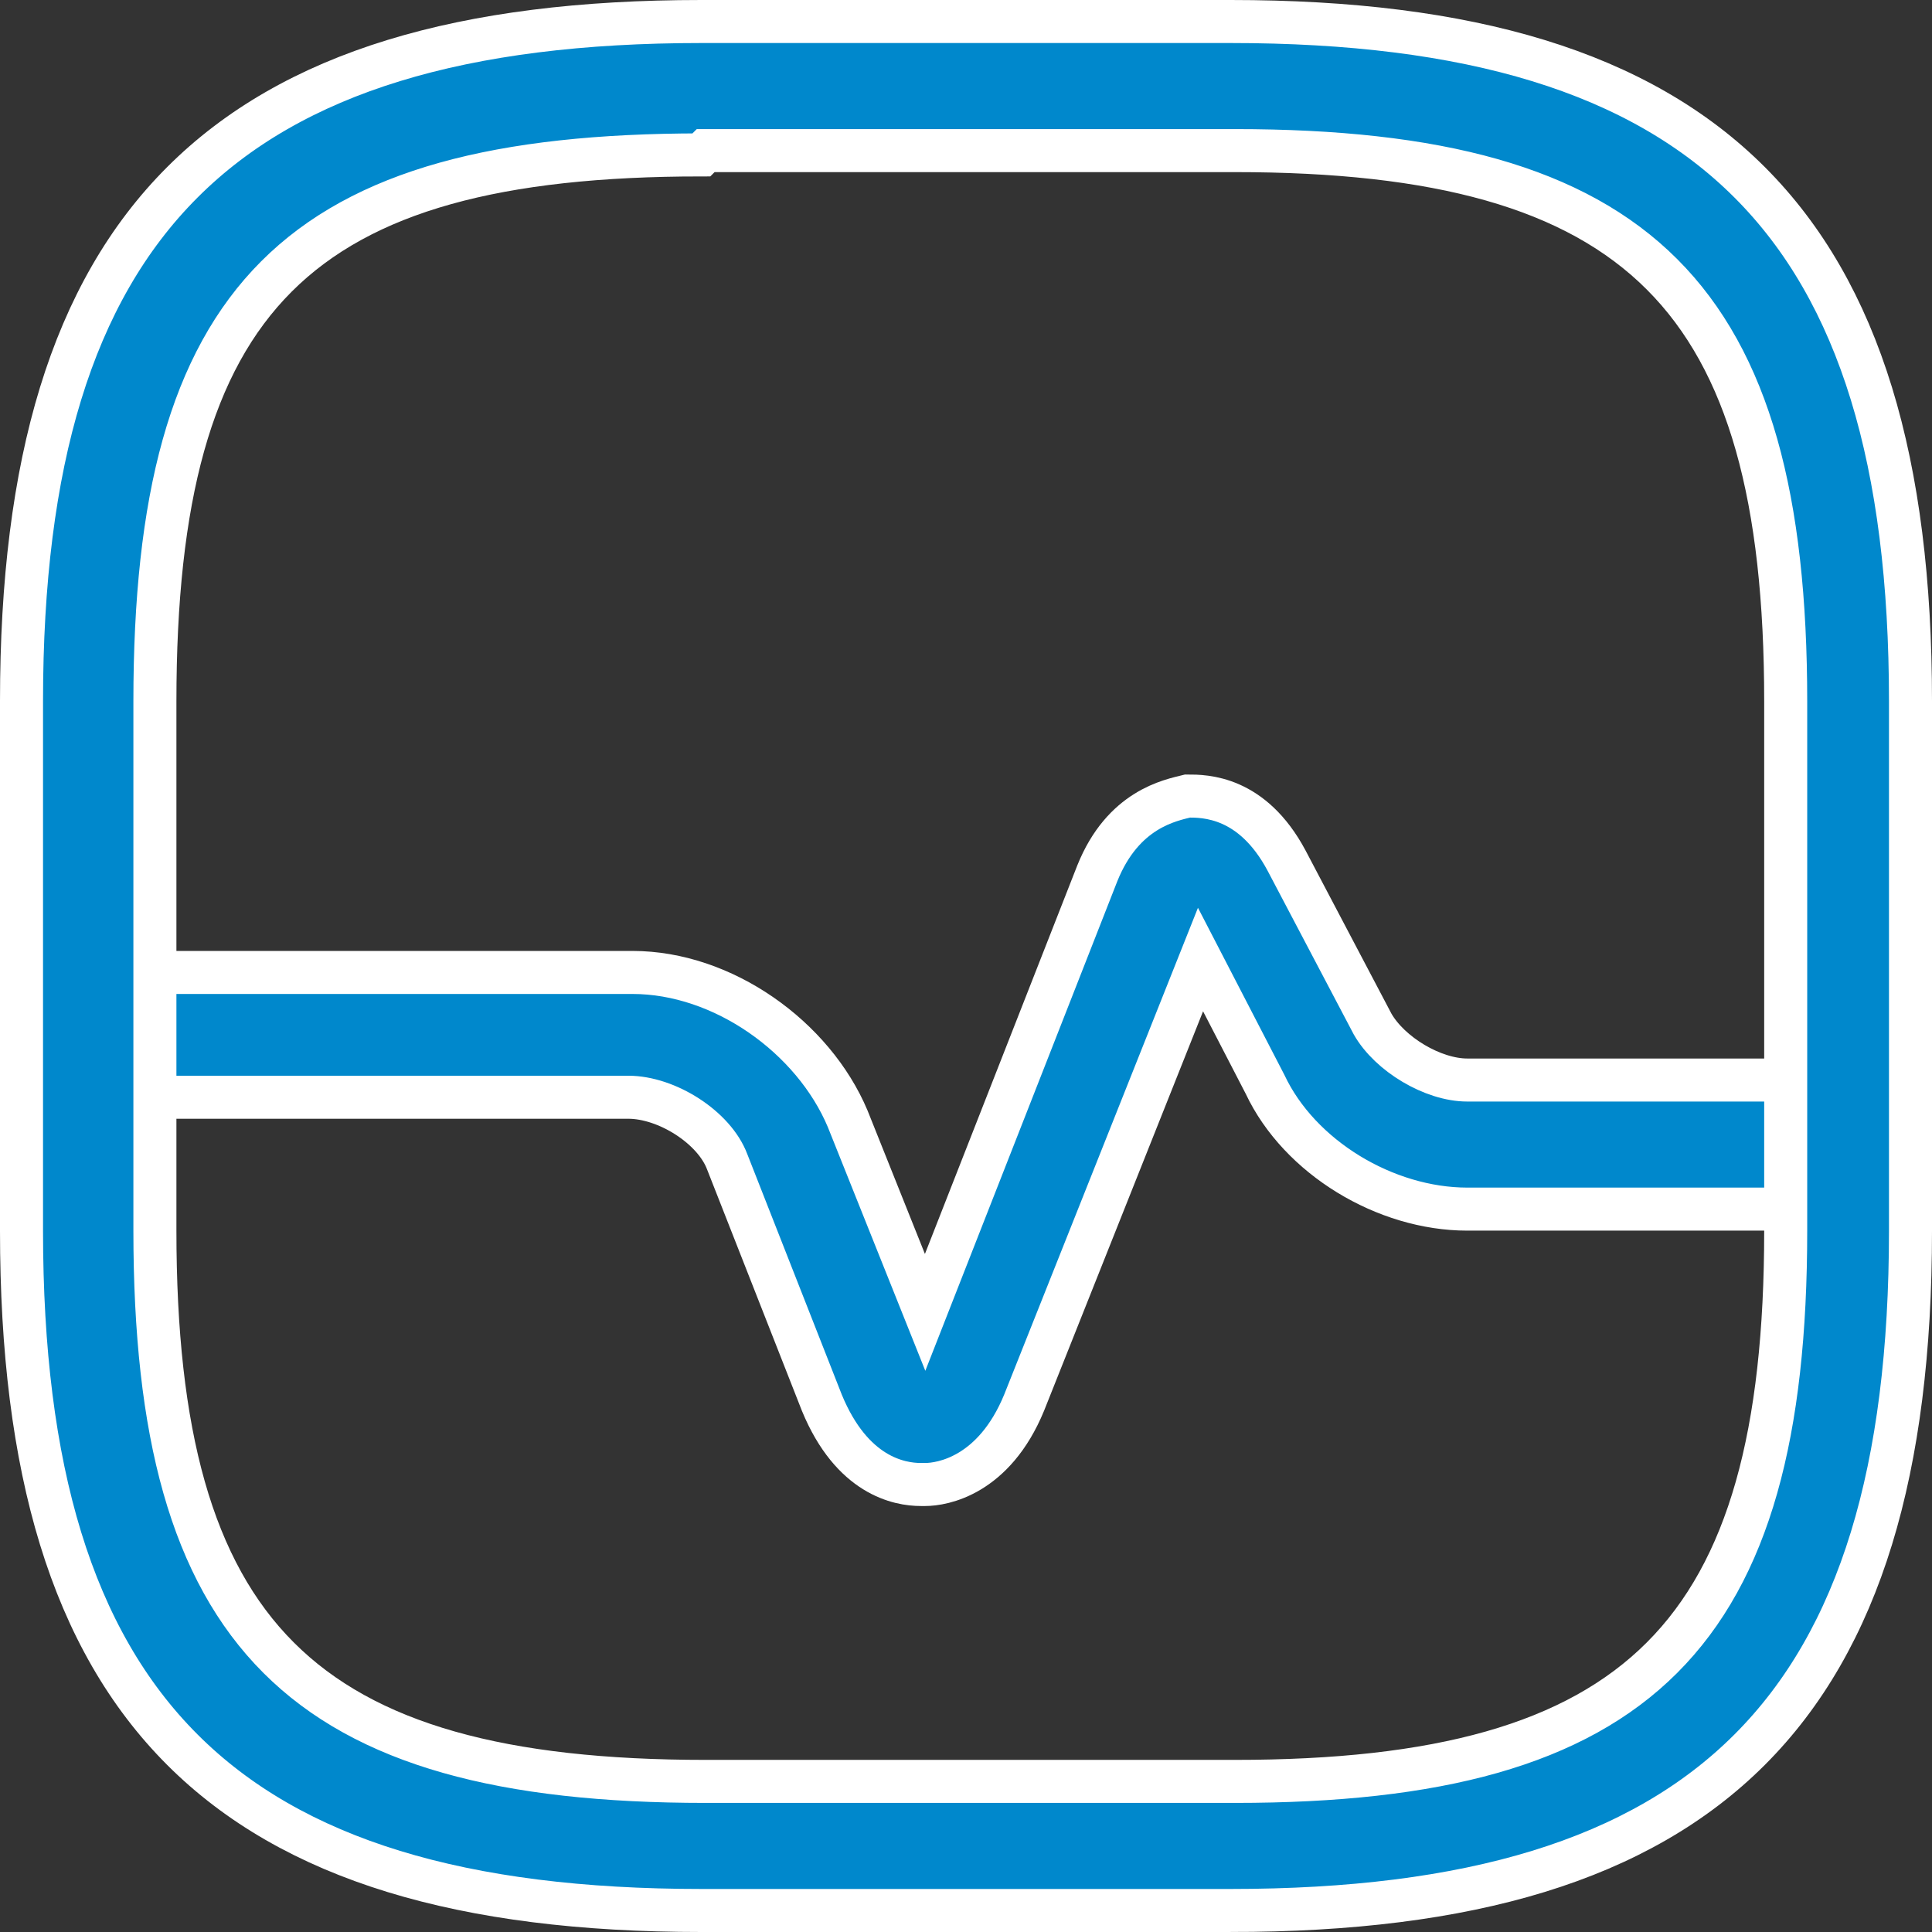<?xml version="1.0" encoding="UTF-8"?>
<svg id="uuid-65efc296-6ad1-489e-99ad-43abfe61384f" data-name="Layer 2" xmlns="http://www.w3.org/2000/svg" width="44.9" height="44.9" viewBox="0 0 44.9 44.9">
  <rect x="0" y="0" width="44.9" height="44.9" fill="#333333" stroke="none"/>
  <g id="uuid-fb1bd691-dc0a-4841-b8fd-9a14eacf2f81" data-name="Layer 1">
    <g>
      <path d="M21.4,34.5c-.5,0-1.6-.2-2.3-1.9l-2.2-5.6c-.3-.8-1.4-1.5-2.3-1.5H3c-.8,0-1.5-.6-1.5-1.4s.6-1.5,1.5-1.5h11.7s0,0,0,0c2.1,0,4.2,1.5,5,3.4l1.8,4.5,4-10.2c.6-1.5,1.7-1.7,2.1-1.8.4,0,1.5,0,2.3,1.5l2,3.8c.4.7,1.4,1.3,2.2,1.3h7.9c.8,0,1.5.7,1.5,1.5s-.7,1.5-1.5,1.5h-7.9c-1.9,0-3.9-1.2-4.7-2.9l-1.5-2.9-4.1,10.3c-.7,1.7-1.9,1.9-2.3,1.9Z" style="fill: #08c; stroke: #fff; stroke-miterlimit: 10;"/>
      <path d="M28.6,44.4h-12.3c-11.1,0-15.8-4.7-15.8-15.8v-12.3C.5,5.2,5.2.5,16.3.5h12.3c11.1,0,15.8,4.7,15.8,15.8v12.3c0,11.1-4.7,15.8-15.8,15.8ZM16.3,3.6C6.9,3.6,3.6,6.9,3.6,16.3v12.3c0,9.4,3.4,12.8,12.8,12.8h12.3c9.4,0,12.8-3.4,12.8-12.8v-12.3c0-9.4-3.4-12.8-12.8-12.8h-12.3Z" style="fill: #08c; stroke: #fff; stroke-miterlimit: 10;"/>
    </g>
  </g>
</svg>